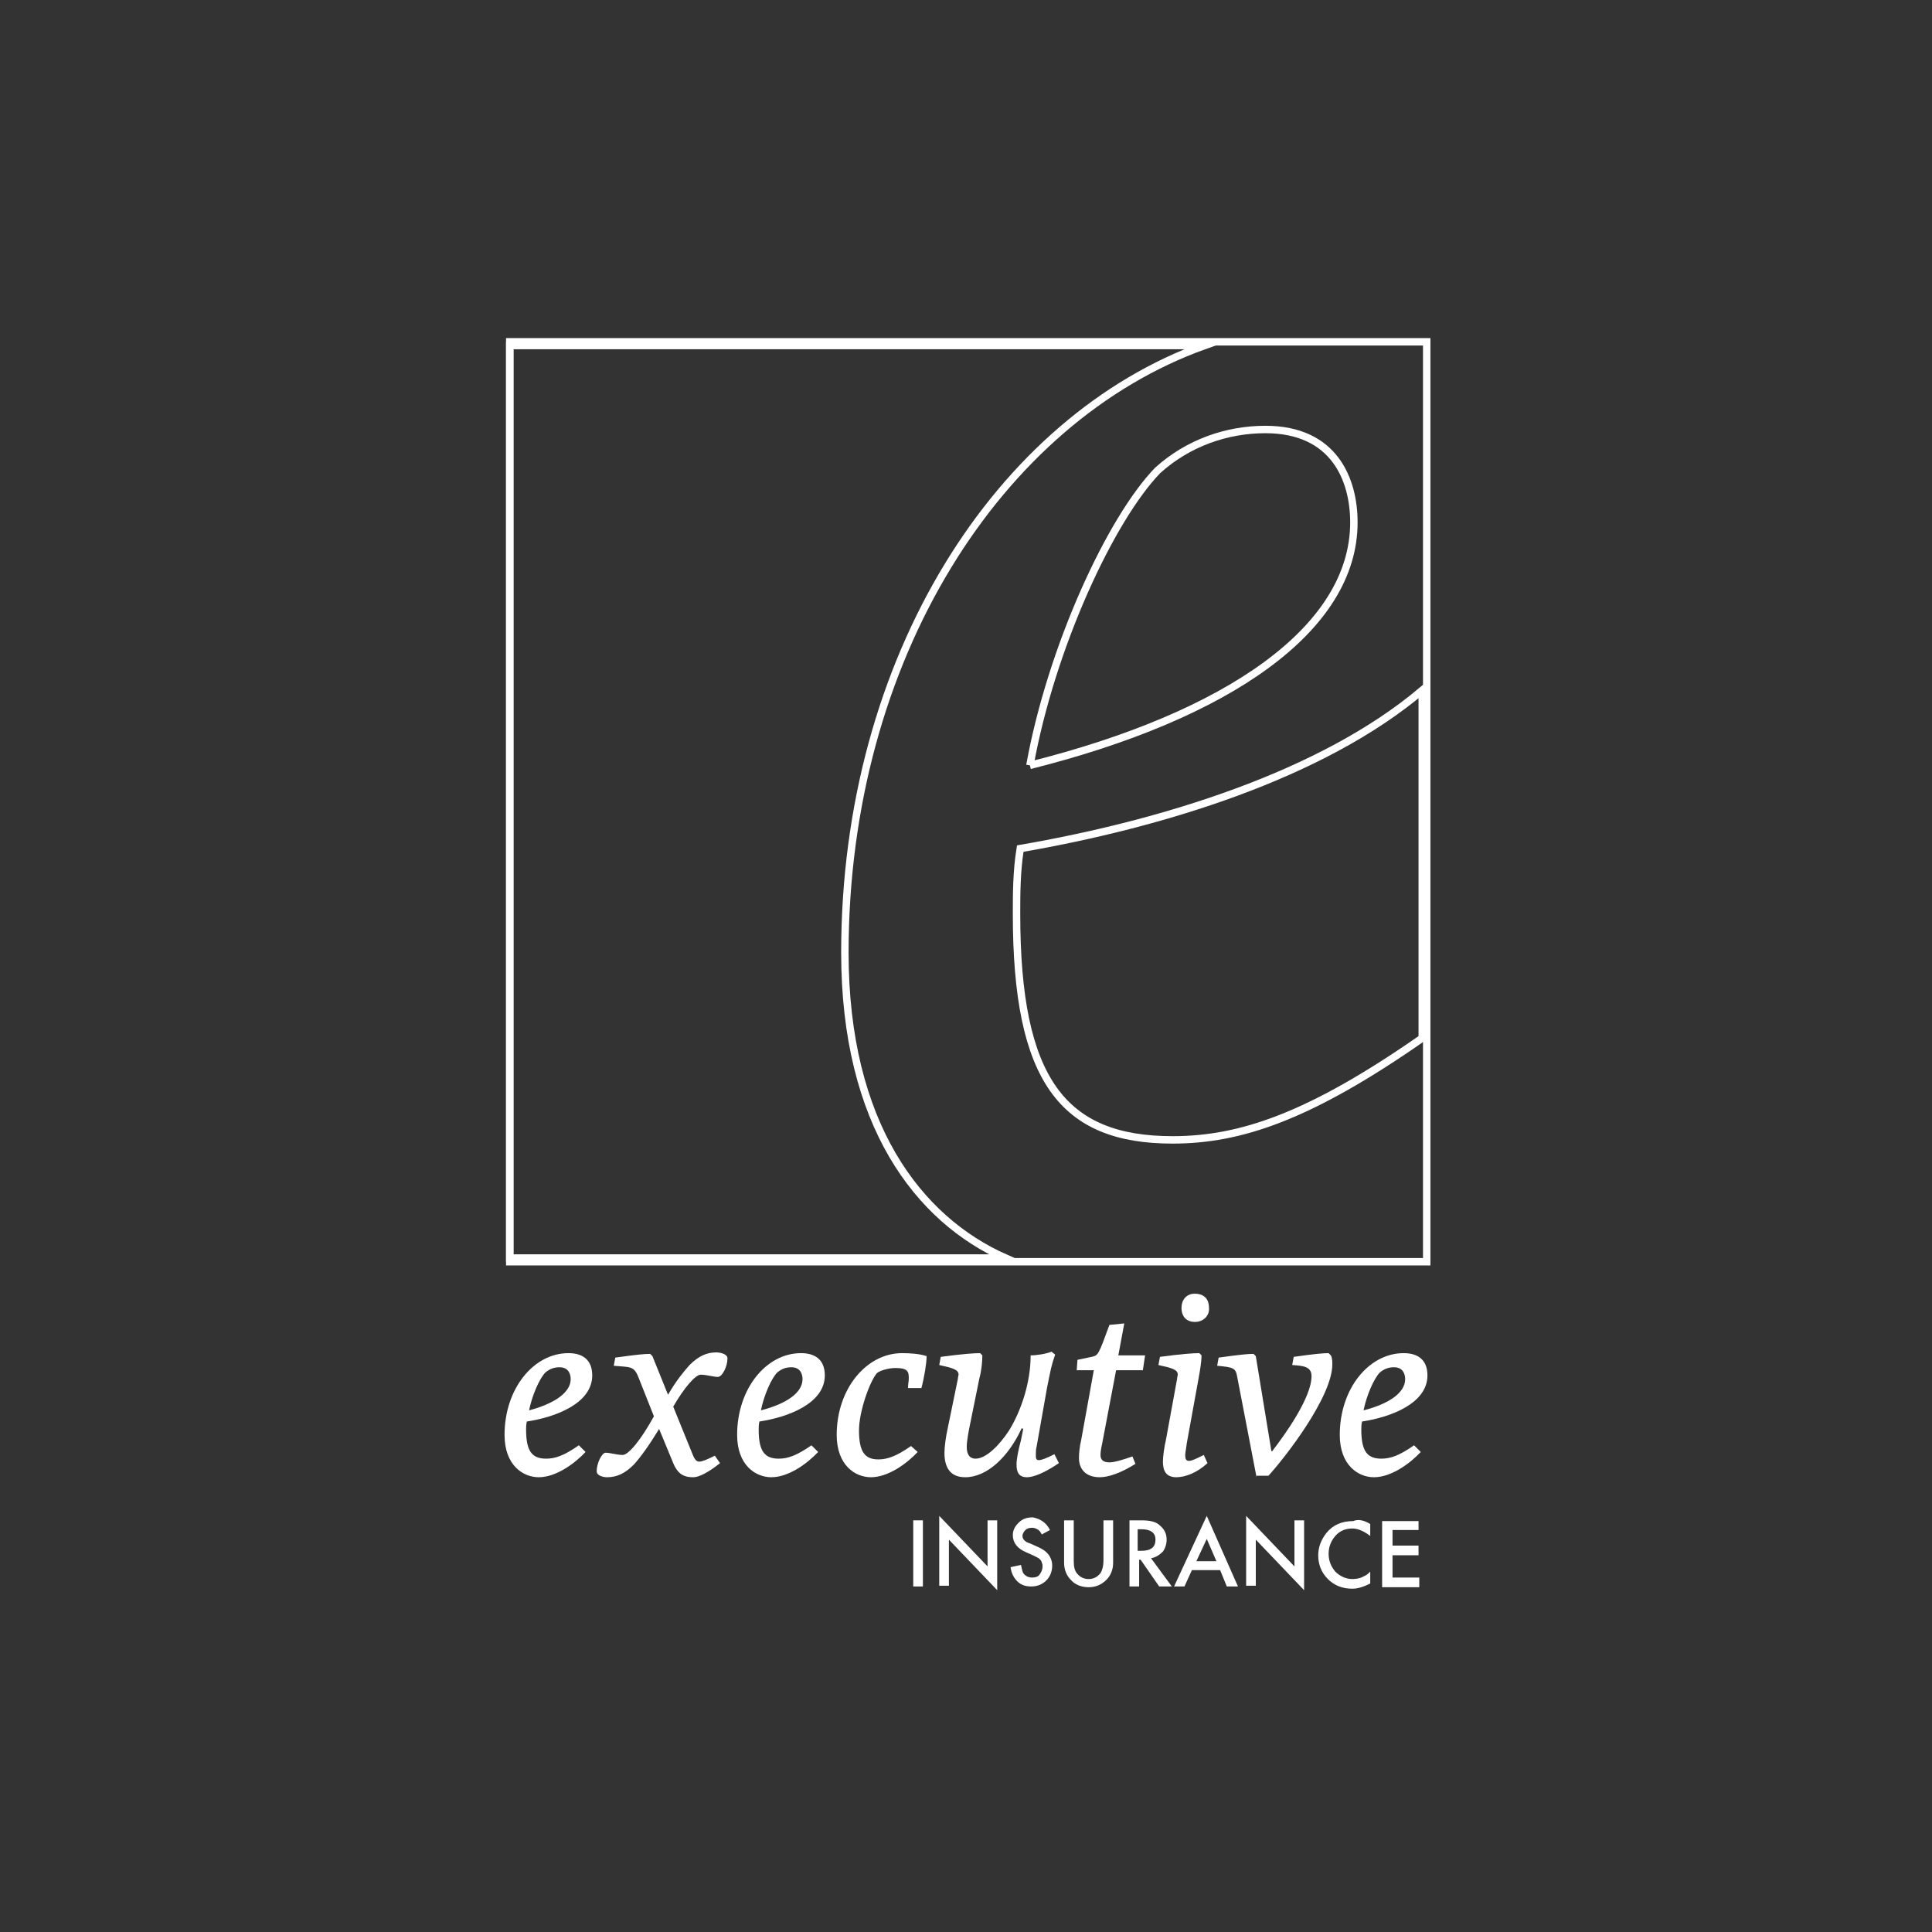 <?xml version="1.0" encoding="utf-8"?>
<!-- Generator: Adobe Illustrator 23.0.6, SVG Export Plug-In . SVG Version: 6.00 Build 0)  -->
<!DOCTYPE svg PUBLIC "-//W3C//DTD SVG 1.1//EN" "http://www.w3.org/Graphics/SVG/1.1/DTD/svg11.dtd">
<svg version="1.1" xmlns:x="http://ns.adobe.com/Extensibility/1.0/" xmlns:i="http://ns.adobe.com/AdobeIllustrator/10.0/" xmlns:graph="http://ns.adobe.com/Graphs/1.0/"
	 xmlns="http://www.w3.org/2000/svg" xmlns:xlink="http://www.w3.org/1999/xlink" x="0px" y="0px" viewBox="0 0 260 260"
	 style="enable-background:new 0 0 260 260;" xml:space="preserve">
<rect x="0" y="0" width="260" height="260" fill="#333333" stroke="none"/>
<style type="text/css">
	.st0{display:none;}
	.st1{display:inline;fill:#767676;}
	.st2{display:inline;fill:#D02C2F;}
	.st3{display:inline;}
	.st4{fill:#051C2C;}
	.st5{fill:none;stroke:#FFFFFF;stroke-miterlimit:10;}
	.st6{fill:#FFFFFF;}
	.st7{display:inline;fill:#FFFFFF;}
</style>
<g id="Layer_3" class="st0">
	<rect x="-13.4" y="-2.6" class="st1" width="280.2" height="276.8"/>
</g>
<g class="st0">
</g>
<g id="Layer_2">
	<g class="st0">
		<path class="st2" d="M104.8,68.4v66.7h54.6V68.4H104.8z M125.8,80.5h21.2v4.4h-21.2V80.5z M125.8,99.4h18.5v4.4h-18.5V99.4z
			 M147.4,123.1h-31.1V80.5h4.8v4.4v14.6v4.4v4.4v10.5h26.3V123.1z"/>
		<g class="st3">
			<path class="st4" d="M39.4,152.8h15.2v3.2H43v5.3h10.3v3.2H43v5.5h11.7v3.2H39.4V152.8z"/>
			<path class="st4" d="M77.7,152.8l-7.1,10l7.4,10.5h-4.2l-5.4-7.8l-5.4,7.8h-4.1l7.4-10.4l-7.1-10.1h4.2l5.1,7.4l5.1-7.4H77.7z"/>
			<path class="st4" d="M83.2,152.8h15.2v3.2H86.8v5.3h10.3v3.2H86.8v5.5h11.7v3.2H83.2V152.8z"/>
			<path class="st4" d="M103.3,163L103.3,163c0-5.9,4.4-10.6,10.5-10.6c3.8,0,6,1.3,8,3.2l-2.3,2.7c-1.6-1.5-3.4-2.5-5.7-2.5
				c-3.9,0-6.7,3.2-6.7,7.2v0.1c0,4,2.8,7.2,6.7,7.2c2.5,0,4.1-1,5.9-2.6l2.3,2.3c-2.1,2.2-4.5,3.6-8.3,3.6
				C107.8,173.6,103.3,168.9,103.3,163z"/>
			<path class="st4" d="M127,164.5v-11.8h3.6v11.6c0,3.8,2,5.8,5.2,5.8c3.2,0,5.1-1.9,5.1-5.7v-11.8h3.6v11.6c0,6.1-3.4,9.2-8.8,9.2
				C130.3,173.5,127,170.5,127,164.5z"/>
			<path class="st4" d="M155.9,156.1h-6.5v-3.3H166v3.3h-6.5v17.1h-3.6V156.1z"/>
			<path class="st4" d="M171.5,152.8h3.6v20.5h-3.6V152.8z"/>
			<path class="st4" d="M180.2,152.8h4l6.2,15.7l6.1-15.7h3.9l-8.5,20.6h-3.2L180.2,152.8z"/>
			<path class="st4" d="M205.4,152.8h15.2v3.2H209v5.3h10.3v3.2H209v5.5h11.7v3.2h-15.3V152.8z"/>
		</g>
		<g class="st3">
			<path class="st4" d="M39.4,186.4h1.4v3.4h3.8v-3.4h1.4v8.1h-1.4v-3.4h-3.8v3.4h-1.4V186.4z"/>
			<path class="st4" d="M55.9,190.5L55.9,190.5c0-2.3,1.8-4.2,4.2-4.2c2.5,0,4.2,1.9,4.2,4.1v0c0,2.3-1.8,4.2-4.2,4.2
				C57.6,194.6,55.9,192.7,55.9,190.5z M62.8,190.5L62.8,190.5c0-1.6-1.1-2.9-2.7-2.9c-1.6,0-2.7,1.3-2.7,2.8v0
				c0,1.6,1.1,2.9,2.7,2.9C61.7,193.3,62.8,192,62.8,190.5z"/>
			<path class="st4" d="M74.1,186.4h1.5l2.5,3.8l2.5-3.8H82v8.1h-1.4v-5.8l-2.5,3.8h0l-2.5-3.8v5.8h-1.4V186.4z"/>
			<path class="st4" d="M92.1,186.4h6v1.3h-4.6v2.1h4v1.3h-4v2.2h4.6v1.3h-6V186.4z"/>
			<path class="st4" d="M119.4,186.4h1.4v6.8h4.2v1.3h-5.7V186.4z"/>
			<path class="st4" d="M134.6,186.4h6v1.3H136v2.1h4v1.3h-4v2.2h4.6v1.3h-6V186.4z"/>
			<path class="st4" d="M150.4,186.4h1.3l4.3,5.6v-5.6h1.4v8.1h-1.2l-4.4-5.7v5.7h-1.4V186.4z"/>
			<path class="st4" d="M167.5,186.4h3c2.5,0,4.3,1.7,4.3,4v0c0,2.3-1.8,4-4.3,4h-3V186.4z M169,187.7v5.5h1.6
				c1.7,0,2.8-1.1,2.8-2.7v0c0-1.6-1.1-2.7-2.8-2.7H169z"/>
			<path class="st4" d="M184.7,186.4h1.4v8.1h-1.4V186.4z"/>
			<path class="st4" d="M196.3,186.4h1.3l4.3,5.6v-5.6h1.4v8.1h-1.2l-4.4-5.7v5.7h-1.4V186.4z"/>
			<path class="st4" d="M213.1,190.5L213.1,190.5c0-2.3,1.7-4.2,4.2-4.2c1.4,0,2.3,0.4,3.1,1.1l-0.9,1.1c-0.6-0.5-1.2-0.9-2.3-0.9
				c-1.5,0-2.6,1.3-2.6,2.8v0c0,1.7,1.1,2.9,2.7,2.9c0.8,0,1.5-0.2,1.9-0.6v-1.5h-2.1V190h3.4v3.4c-0.8,0.7-1.9,1.3-3.4,1.3
				C214.8,194.6,213.1,192.8,213.1,190.5z"/>
		</g>
	</g>
	<g>
	</g>
	<g class="st0">
		<path class="st2" d="M85.3,45.5V155h89.5V45.5H85.3z M119.8,65.3h34.8v7.2h-34.8V65.3z M119.8,96.4h30.3v7.2h-30.3V96.4z
			 M155.1,135.2h-51V65.3h7.9v7.2v23.9v7.2v7.3v17.2h43.2V135.2z"/>
		<g class="st3">
			<path class="st4" d="M39.4,172.6h15.2v3.2H43v5.3h10.3v3.2H43v5.5h11.7v3.2H39.4V172.6z"/>
			<path class="st4" d="M77.7,172.6l-7.1,10l7.4,10.5h-4.2l-5.4-7.8l-5.4,7.8h-4.1l7.4-10.4l-7.1-10.1h4.2l5.1,7.4l5.1-7.4H77.7z"/>
			<path class="st4" d="M83.2,172.6h15.2v3.2H86.8v5.3H97v3.2H86.8v5.5h11.7v3.2H83.2V172.6z"/>
			<path class="st4" d="M103.3,182.9L103.3,182.9c0-5.9,4.4-10.6,10.5-10.6c3.8,0,6,1.3,8,3.2l-2.3,2.7c-1.6-1.5-3.4-2.5-5.7-2.5
				c-3.9,0-6.7,3.2-6.7,7.2v0.1c0,4,2.8,7.2,6.7,7.2c2.5,0,4.1-1,5.9-2.6l2.3,2.3c-2.1,2.2-4.5,3.6-8.3,3.6
				C107.7,193.4,103.3,188.8,103.3,182.9z"/>
			<path class="st4" d="M126.9,184.4v-11.8h3.6v11.6c0,3.8,2,5.8,5.2,5.8c3.2,0,5.1-1.9,5.1-5.7v-11.8h3.6v11.6
				c0,6.1-3.4,9.2-8.8,9.2C130.3,193.4,126.9,190.3,126.9,184.4z"/>
			<path class="st4" d="M155.8,176h-6.5v-3.3H166v3.3h-6.5v17.1h-3.6V176z"/>
			<path class="st4" d="M171.4,172.6h3.6v20.5h-3.6V172.6z"/>
			<path class="st4" d="M180.2,172.6h4l6.2,15.7l6.1-15.7h3.9l-8.5,20.6h-3.2L180.2,172.6z"/>
			<path class="st4" d="M205.3,172.6h15.2v3.2h-11.6v5.3h10.3v3.2h-10.3v5.5h11.7v3.2h-15.3V172.6z"/>
		</g>
		<g class="st3">
			<path class="st4" d="M39.4,206.3h1.4v3.4h3.8v-3.4H46v8.1h-1.4v-3.4h-3.8v3.4h-1.4V206.3z"/>
			<path class="st4" d="M55.8,210.3L55.8,210.3c0-2.3,1.8-4.2,4.2-4.2c2.5,0,4.2,1.9,4.2,4.1v0c0,2.3-1.8,4.2-4.2,4.2
				C57.5,214.5,55.8,212.6,55.8,210.3z M62.8,210.3L62.8,210.3c0-1.6-1.1-2.9-2.7-2.9c-1.6,0-2.7,1.3-2.7,2.8v0
				c0,1.6,1.1,2.9,2.7,2.9C61.6,213.1,62.8,211.9,62.8,210.3z"/>
			<path class="st4" d="M74,206.3h1.5l2.5,3.8l2.5-3.8H82v8.1h-1.4v-5.8l-2.5,3.8h0l-2.5-3.8v5.8H74V206.3z"/>
			<path class="st4" d="M92.1,206.3h6v1.3h-4.6v2.1h4v1.3h-4v2.2h4.6v1.3h-6V206.3z"/>
			<path class="st4" d="M119.4,206.3h1.4v6.8h4.2v1.3h-5.7V206.3z"/>
			<path class="st4" d="M134.6,206.3h6v1.3H136v2.1h4v1.3h-4v2.2h4.6v1.3h-6V206.3z"/>
			<path class="st4" d="M150.4,206.3h1.3l4.3,5.6v-5.6h1.4v8.1h-1.2l-4.4-5.7v5.7h-1.4V206.3z"/>
			<path class="st4" d="M167.5,206.3h3c2.5,0,4.3,1.7,4.3,4v0c0,2.3-1.8,4-4.3,4h-3V206.3z M168.9,207.6v5.5h1.6
				c1.7,0,2.8-1.1,2.8-2.7v0c0-1.6-1.1-2.7-2.8-2.7H168.9z"/>
			<path class="st4" d="M184.7,206.3h1.4v8.1h-1.4V206.3z"/>
			<path class="st4" d="M196.3,206.3h1.3l4.3,5.6v-5.6h1.4v8.1h-1.2l-4.4-5.7v5.7h-1.4V206.3z"/>
			<path class="st4" d="M213.1,210.3L213.1,210.3c0-2.3,1.7-4.2,4.2-4.2c1.4,0,2.3,0.4,3.1,1.1l-0.9,1.1c-0.6-0.5-1.2-0.9-2.3-0.9
				c-1.5,0-2.6,1.3-2.6,2.8v0c0,1.7,1.1,2.9,2.7,2.9c0.8,0,1.5-0.2,1.9-0.6v-1.5h-2.1v-1.2h3.4v3.4c-0.8,0.7-1.9,1.3-3.4,1.3
				C214.8,214.5,213.1,212.7,213.1,210.3z"/>
		</g>
	</g>
	<g>
		<g>
			<rect x="68.6" y="46" class="st5" width="123.4" height="123.8"/>
			<g>
				<path class="st5" d="M138.6,103c26.7-6.7,43.6-18.4,43.6-32.7c0-5.7-2.6-12.5-11.9-12.5c-5.2,0-10.4,1.8-14.5,5.5
					C149.5,69.8,141.5,87,138.6,103"/>
				<path class="st5" d="M191.4,92.9c-13.5,11.4-35,18-54.1,21.3c-0.5,3.1-0.5,6.2-0.5,8.8c0,22.3,6.2,30.4,21,30.4
					c9.1,0,18.4-3.1,33.6-13.7V92.9z"/>
				<path class="st5" d="M113.7,128.2c0-39.7,20.8-71.8,48.4-81.7H68.6v122.8h66.7C123.6,164.1,113.7,151.3,113.7,128.2"/>
			</g>
			<g>
				<path class="st6" d="M76.8,185.6c0-0.7-0.3-1.6-1.5-1.6c-0.7,0-1.3,0.2-1.9,0.7c-0.8,0.8-1.8,3.1-2.2,5.1
					C74.6,188.9,76.8,187.4,76.8,185.6 M78.8,195.4c-1.5,1.6-4,3.4-6.3,3.4c-2.1,0-4.6-1.6-4.6-5.7c0-6.2,3.9-11,8.6-11
					c1.8,0,3.2,0.8,3.2,3c0,3.7-4.8,5.6-8.8,6.2c-0.1,0.4-0.1,0.8-0.1,1.1c0,2.9,0.8,3.9,2.7,3.9c1.2,0,2.4-0.4,4.4-1.8L78.8,195.4z
					"/>
				<path class="st6" d="M96.9,196.9c-1.5,1.2-2.8,1.9-3.6,1.9c-1,0-2-0.2-2.7-1.9l-1.9-4.6c-1.4,2.3-2.5,3.8-3.4,4.8
					c-1.2,1.2-2.3,1.7-3.6,1.7c-0.5,0-1.4-0.2-1.4-0.8c0-1.1,0.7-2.5,1.2-2.5c0.6,0,1.5,0.3,2.3,0.3c0.8,0,2.5-2.1,4.2-5.2l-2.1-5.3
					c-0.6-1.5-1.1-1.3-3.3-1.5l0.2-1.1c2.9-0.4,3.9-0.5,4.7-0.5l0.3,0.3l2.1,5.2c1.1-1.9,2.1-3.1,2.9-4c1.2-1.2,2.3-1.7,3.6-1.7
					c0.5,0,1.5,0.2,1.5,0.8c0,1.1-0.7,2.5-1.3,2.5c-0.6,0-1.5-0.3-2.3-0.3c-0.7,0-2.2,1.7-3.7,4.3l2.6,6.4c0.3,0.8,0.6,1,0.9,1
					c0.4,0,1.1-0.3,2.1-0.8L96.9,196.9z"/>
				<path class="st6" d="M108,185.6c0-0.7-0.3-1.6-1.5-1.6c-0.7,0-1.3,0.2-1.9,0.7c-0.8,0.8-1.8,3.1-2.2,5.1
					C105.9,188.9,108,187.4,108,185.6 M110.1,195.4c-1.5,1.6-4,3.4-6.3,3.4c-2.1,0-4.6-1.6-4.6-5.7c0-6.2,3.9-11,8.6-11
					c1.8,0,3.2,0.8,3.2,3c0,3.7-4.8,5.6-8.8,6.2c-0.1,0.4-0.1,0.8-0.1,1.1c0,2.9,0.8,3.9,2.7,3.9c1.2,0,2.4-0.4,4.4-1.8L110.1,195.4
					z"/>
				<path class="st6" d="M123.5,195.4c-1.5,1.6-4,3.4-6.3,3.4c-2.1,0-4.6-1.6-4.6-5.7c0-6.2,4-11,8.8-11c1.2,0,2.4,0.1,3.3,0.4
					c0,0.9-0.3,2.8-0.7,4.3h-1.8c0-0.7,0.1-0.8,0.1-1.3c0-0.9-0.1-1.4-1.8-1.4c-1,0-2.2,0.4-2.5,0.7c-1,1.2-2.4,5.2-2.4,7.7
					c0,2.9,0.8,3.9,2.6,3.9c1.2,0,2.4-0.4,4.4-1.8L123.5,195.4z"/>
				<path class="st6" d="M142.5,196.9c-1.9,1.3-3.4,1.9-4.3,1.9c-1.1,0-1.4-0.7-1.4-1.7c0-0.7,0.2-1.8,0.6-3.3l0.3-1.5l-0.2-0.1
					c-1.8,3.9-4.7,6.6-7.6,6.6c-2.1,0-2.8-1.4-2.8-3.3c0-0.8,0.2-2.2,0.4-3.1l1.4-6.8c0-0.2,0.1-0.5,0.1-0.6c0-0.7-0.8-0.9-2.6-1.3
					l0.2-1.1c3-0.4,4.5-0.5,5.3-0.5l0.3,0.3c0,0.8-0.1,2-0.4,3.1l-1.3,6.4c-0.1,0.5-0.4,2-0.4,2.8c0,0.9,0.3,1.6,1.2,1.6
					c1.4,0,3.2-1.8,4.5-3.8c1.6-2.6,2.9-6.4,2.9-10.1c0.8,0,2.1-0.2,2.8-0.5l0.5,0.4c-0.5,1.4-0.6,2-1.1,4.5l-1.4,7.9
					c-0.1,0.3-0.1,0.8-0.1,1.1c0,0.4,0,0.7,0.4,0.7c0.4,0,1.1-0.3,2.1-0.8L142.5,196.9z"/>
				<path class="st6" d="M152.8,197c-1.9,1.2-3.6,1.8-4.8,1.8c-1.8,0-2.8-1-2.8-2.6c0-0.6,0.1-1.6,0.3-2.4l1.7-9.4h-2.3l0.1-1.4
					l1.9-0.4c0.9-0.2,0.9-0.2,2.4-4.3l2-0.2l-0.8,4.3h3.6l-0.3,2h-3.6l-1.9,10c-0.1,0.4-0.2,1-0.2,1.4c0,0.6,0.3,1,1.2,1
					c0.6,0,1.7-0.3,3.1-0.8L152.8,197z"/>
				<path class="st6" d="M160.8,177.9c-1,0-1.8-0.6-1.8-1.9c0-1,0.6-1.9,1.8-1.9c1,0,1.9,0.5,1.9,1.9
					C162.8,177,162,177.9,160.8,177.9 M162.5,196.9c-1.4,1.3-3,1.9-4.2,1.9c-1.4,0-1.8-0.9-1.8-2.1c0-0.7,0.2-2.1,0.4-2.9l1.5-8.2
					c0-0.2,0.1-0.5,0.1-0.6c0-0.7-0.8-0.9-2.6-1.3l0.2-1.1c3-0.4,4.5-0.5,5.3-0.5l0.3,0.3c0,0.8-0.2,2-0.4,3.1l-1.6,8.8
					c0,0.2-0.2,1.2-0.2,1.5c0,0.5,0.1,0.8,0.5,0.8c0.4,0,1-0.3,2-0.8L162.5,196.9z"/>
				<path class="st6" d="M169.1,198.8l-2.6-13.5c-0.2-1.2-0.5-1.3-2.7-1.5l0.2-1.1c2.9-0.4,3.9-0.5,4.7-0.5l0.3,0.3l2.1,12.8l0.1,0
					c1.7-2.2,5.3-7.2,5.3-10.1c0-1.3-1.1-1.4-2.6-1.5l0.2-1.1c2.8-0.4,4-0.5,4.7-0.5l0.3,0.3c0.2,0.4,0.2,0.8,0.2,1.2
					c0,4.4-6.4,12.6-8.6,15H169.1z"/>
				<path class="st6" d="M189.1,185.6c0-0.7-0.3-1.6-1.5-1.6c-0.7,0-1.3,0.2-1.9,0.7c-0.8,0.8-1.8,3.1-2.2,5.1
					C187,188.9,189.1,187.4,189.1,185.6 M191.2,195.4c-1.5,1.6-4,3.4-6.3,3.4c-2.1,0-4.6-1.6-4.6-5.7c0-6.2,3.9-11,8.6-11
					c1.8,0,3.2,0.8,3.2,3c0,3.7-4.8,5.6-8.8,6.2c-0.1,0.4-0.1,0.8-0.1,1.1c0,2.9,0.8,3.9,2.7,3.9c1.2,0,2.4-0.4,4.4-1.8L191.2,195.4
					z"/>
			</g>
		</g>
		<g>
			<path class="st6" d="M124.2,204.6v8.9h-1.3v-8.9H124.2z"/>
			<path class="st6" d="M126.4,213.5V204l6.5,6.8v-6.2h1.3v9.4l-6.5-6.8v6.2H126.4z"/>
			<path class="st6" d="M141.3,205.9l-1.1,0.6c-0.2-0.4-0.4-0.6-0.6-0.7c-0.2-0.1-0.4-0.2-0.7-0.2c-0.4,0-0.7,0.1-0.9,0.3
				c-0.2,0.2-0.4,0.5-0.4,0.8c0,0.4,0.3,0.8,1,1l0.9,0.4c0.7,0.3,1.2,0.6,1.6,1.1c0.3,0.4,0.5,0.9,0.5,1.5c0,0.8-0.3,1.5-0.8,2
				c-0.5,0.5-1.2,0.8-2,0.8c-0.8,0-1.4-0.2-1.9-0.7c-0.5-0.5-0.8-1.1-0.9-1.9l1.4-0.3c0.1,0.5,0.2,0.9,0.3,1.1
				c0.3,0.4,0.7,0.6,1.2,0.6c0.4,0,0.8-0.1,1-0.4s0.4-0.6,0.4-1.1c0-0.2,0-0.3-0.1-0.5c0-0.1-0.1-0.3-0.2-0.4
				c-0.1-0.1-0.2-0.2-0.4-0.3c-0.2-0.1-0.4-0.2-0.6-0.3l-0.9-0.4c-1.2-0.5-1.8-1.3-1.8-2.3c0-0.7,0.3-1.2,0.8-1.7
				c0.5-0.5,1.1-0.7,1.9-0.7C140,204.4,140.8,204.9,141.3,205.9z"/>
			<path class="st6" d="M144.5,204.6v5.4c0,0.8,0.1,1.3,0.4,1.7c0.4,0.5,0.9,0.8,1.6,0.8c0.7,0,1.2-0.3,1.6-0.8
				c0.2-0.3,0.4-0.9,0.4-1.7v-5.4h1.3v5.7c0,0.9-0.3,1.7-0.9,2.3c-0.7,0.7-1.5,1-2.4,1s-1.8-0.3-2.4-1c-0.6-0.6-0.9-1.4-0.9-2.3
				v-5.7H144.5z"/>
			<path class="st6" d="M154.9,209.7l2.8,3.8H156l-2.5-3.6h-0.2v3.6h-1.3v-8.9h1.6c1.2,0,2,0.2,2.5,0.7c0.6,0.5,0.9,1.1,0.9,1.9
				c0,0.6-0.2,1.2-0.5,1.6C156,209.3,155.5,209.6,154.9,209.7z M153.2,208.7h0.4c1.3,0,1.9-0.5,1.9-1.5c0-0.9-0.6-1.4-1.9-1.4h-0.5
				V208.7z"/>
			<path class="st6" d="M164.2,211.3h-3.8l-1,2.2H158l4.4-9.5l4.2,9.5h-1.5L164.2,211.3z M163.7,210.1l-1.3-3l-1.4,3H163.7z"/>
			<path class="st6" d="M167.7,213.5V204l6.5,6.8v-6.2h1.3v9.4l-6.5-6.8v6.2H167.7z"/>
			<path class="st6" d="M184.4,205.1v1.6c-0.8-0.6-1.6-1-2.4-1c-0.9,0-1.7,0.3-2.3,1c-0.6,0.7-0.9,1.5-0.9,2.4
				c0,0.9,0.3,1.7,0.9,2.4c0.6,0.6,1.4,1,2.3,1c0.5,0,0.9-0.1,1.2-0.2c0.2-0.1,0.4-0.2,0.6-0.3c0.2-0.1,0.4-0.3,0.6-0.5v1.6
				c-0.8,0.4-1.6,0.7-2.4,0.7c-1.3,0-2.4-0.4-3.3-1.3c-0.9-0.9-1.3-2-1.3-3.2c0-1.1,0.4-2.1,1.1-3c0.9-1.1,2.1-1.6,3.6-1.6
				C182.8,204.4,183.6,204.6,184.4,205.1z"/>
			<path class="st6" d="M191,205.9h-3.6v2.1h3.5v1.3h-3.5v3h3.6v1.3H186v-8.9h4.9V205.9z"/>
		</g>
	</g>
	<g id="Title_Outline_1_" class="st0">
		<path class="st7" d="M160.3,203.4v1c0,0.1-0.1,0.2-0.2,0.2h-2.9v8.7c0,0.1-0.1,0.2-0.2,0.2H156v-8.9h-3v-1c0-0.1,0.1-0.2,0.2-0.2
			H160.3z"/>
		<path class="st7" d="M162.7,213.2v-9.9h1.1c0.1,0,0.2,0.1,0.2,0.2v9.9h-1.1C162.8,213.4,162.7,213.3,162.7,213.2"/>
		<path class="st7" d="M173.6,203.4v1c0,0.1-0.1,0.2-0.2,0.2h-2.9v8.7c0,0.1-0.1,0.2-0.2,0.2h-1.1v-8.9h-3v-1c0-0.1,0.1-0.2,0.2-0.2
			H173.6z"/>
		<path class="st7" d="M175.8,211.1v-7.6c0-0.1,0.1-0.2,0.2-0.2h1.1v7.9c0,0.6,0.5,1,1,1h4.2c0.1,0,0.2,0.1,0.2,0.2v1h-4.3
			C176.9,213.4,175.8,212.4,175.8,211.1"/>
		<path class="st7" d="M185.9,205.5v2.5c0.1-0.2,0.4-0.3,0.7-0.3h4.4v1c0,0.1-0.1,0.2-0.2,0.2h-4.9v2.3c0,0.6,0.5,1,1,1h4.3
			c0.1,0,0.2,0.1,0.2,0.2v1h-4.5c-1.3,0-2.3-1-2.3-2.3v-5.5c0-1.3,1-2.3,2.3-2.3h4.5v1c0,0.1-0.1,0.2-0.2,0.2h-4.3
			C186.3,204.5,185.9,205,185.9,205.5"/>
		<g class="st3">
			<g>
				<path class="st6" d="M77.1,185.3c0-0.7-0.3-1.6-1.5-1.6c-0.7,0-1.3,0.2-1.9,0.7c-0.8,0.8-1.8,3-2.2,5.1
					C74.9,188.7,77.1,187.2,77.1,185.3 M79.1,195.1c-1.5,1.6-3.9,3.3-6.3,3.3c-2.1,0-4.5-1.6-4.5-5.7c0-6.2,3.9-10.9,8.6-10.9
					c1.8,0,3.2,0.8,3.2,2.9c0,3.7-4.7,5.5-8.7,6.2c-0.1,0.4-0.1,0.8-0.1,1.1c0,2.9,0.8,3.9,2.7,3.9c1.2,0,2.4-0.4,4.3-1.8
					L79.1,195.1z"/>
				<path class="st6" d="M97.2,196.6c-1.5,1.2-2.8,1.9-3.6,1.9c-1,0-1.9-0.2-2.6-1.9l-1.9-4.5c-1.4,2.2-2.4,3.8-3.4,4.8
					c-1.2,1.2-2.2,1.7-3.5,1.7c-0.5,0-1.4-0.2-1.4-0.8c0-1.1,0.7-2.5,1.2-2.5c0.6,0,1.5,0.3,2.3,0.3c0.8,0,2.5-2.1,4.1-5.2l-2.1-5.2
					c-0.6-1.5-1.1-1.3-3.2-1.5l0.2-1.1c2.8-0.4,3.9-0.5,4.7-0.5l0.3,0.3l2.1,5.2c1.1-1.8,2.1-3.1,2.9-4c1.2-1.2,2.2-1.7,3.5-1.7
					c0.5,0,1.5,0.2,1.5,0.8c0,1.1-0.7,2.5-1.3,2.5c-0.6,0-1.5-0.3-2.3-0.3c-0.7,0-2.2,1.7-3.7,4.3l2.6,6.4c0.3,0.8,0.6,1,0.9,1
					c0.4,0,1.1-0.3,2.1-0.8L97.2,196.6z"/>
				<path class="st6" d="M108.2,185.3c0-0.7-0.3-1.6-1.5-1.6c-0.7,0-1.3,0.2-1.9,0.7c-0.8,0.8-1.8,3-2.2,5.1
					C106,188.7,108.2,187.2,108.2,185.3 M110.2,195.1c-1.5,1.6-3.9,3.3-6.3,3.3c-2.1,0-4.5-1.6-4.5-5.7c0-6.2,3.9-10.9,8.6-10.9
					c1.8,0,3.2,0.8,3.2,2.9c0,3.7-4.7,5.5-8.7,6.2c-0.1,0.4-0.1,0.8-0.1,1.1c0,2.9,0.8,3.9,2.7,3.9c1.2,0,2.4-0.4,4.3-1.8
					L110.2,195.1z"/>
				<path class="st6" d="M123.5,195.1c-1.5,1.6-3.9,3.3-6.3,3.3c-2.1,0-4.5-1.6-4.5-5.7c0-6.2,3.9-10.9,8.7-10.9
					c1.2,0,2.4,0.1,3.3,0.4c0,0.9-0.3,2.8-0.7,4.3h-1.8c0-0.7,0.1-0.8,0.1-1.3c0-0.9-0.1-1.4-1.8-1.4c-1,0-2.1,0.4-2.5,0.7
					c-1,1.2-2.3,5.2-2.3,7.7c0,2.9,0.8,3.9,2.6,3.9c1.2,0,2.4-0.4,4.3-1.8L123.5,195.1z"/>
				<path class="st6" d="M142.5,196.6c-1.9,1.3-3.3,1.9-4.2,1.9c-1.1,0-1.4-0.7-1.4-1.7c0-0.7,0.2-1.8,0.6-3.3l0.3-1.5l-0.2-0.1
					c-1.8,3.9-4.7,6.5-7.6,6.5c-2,0-2.7-1.4-2.7-3.3c0-0.8,0.2-2.1,0.4-3l1.4-6.8c0-0.2,0.1-0.5,0.1-0.6c0-0.7-0.8-0.9-2.6-1.3
					l0.2-1.1c3-0.4,4.4-0.5,5.3-0.5l0.3,0.3c0,0.8-0.1,2-0.4,3l-1.3,6.4c-0.1,0.5-0.4,2-0.4,2.8c0,0.9,0.3,1.6,1.2,1.6
					c1.4,0,3.2-1.8,4.5-3.8c1.6-2.6,2.9-6.3,2.9-10c0.8,0,2-0.2,2.7-0.5l0.5,0.4c-0.5,1.4-0.6,2-1.1,4.5l-1.4,7.9
					c-0.1,0.3-0.1,0.8-0.1,1.1c0,0.4,0,0.7,0.4,0.7c0.4,0,1.1-0.3,2.1-0.8L142.5,196.6z"/>
				<path class="st6" d="M152.7,196.7c-1.9,1.2-3.5,1.8-4.8,1.8c-1.8,0-2.7-1-2.7-2.6c0-0.6,0.1-1.6,0.3-2.3l1.7-9.4h-2.3l0.1-1.4
					l1.9-0.4c0.9-0.2,0.9-0.2,2.4-4.3l2-0.2l-0.8,4.3h3.5l-0.3,2H150l-1.8,10c-0.1,0.4-0.2,1-0.2,1.4c0,0.6,0.3,1,1.2,1
					c0.6,0,1.7-0.3,3.1-0.8L152.7,196.7z"/>
				<path class="st6" d="M160.6,177.6c-1,0-1.8-0.6-1.8-1.9c0-1,0.6-1.8,1.8-1.8c1,0,1.9,0.5,1.9,1.8
					C162.6,176.8,161.8,177.6,160.6,177.6 M162.3,196.6c-1.4,1.3-3,1.9-4.2,1.9c-1.4,0-1.8-0.9-1.8-2.1c0-0.7,0.2-2.1,0.4-2.8
					l1.5-8.2c0-0.2,0.1-0.5,0.1-0.6c0-0.7-0.8-0.9-2.6-1.3l0.2-1.1c3-0.4,4.4-0.5,5.3-0.5l0.3,0.3c0,0.8-0.2,2-0.4,3l-1.6,8.8
					c0,0.2-0.2,1.2-0.2,1.5c0,0.5,0.1,0.8,0.5,0.8c0.4,0,1-0.3,2-0.8L162.3,196.6z"/>
				<path class="st6" d="M168.9,198.5l-2.6-13.4c-0.2-1.2-0.5-1.3-2.6-1.5l0.2-1.1c2.8-0.4,3.9-0.5,4.7-0.5l0.3,0.3l2.1,12.8l0.1,0
					c1.7-2.1,5.2-7.2,5.2-10.1c0-1.3-1.1-1.4-2.6-1.5l0.2-1.1c2.7-0.4,3.9-0.5,4.7-0.5l0.3,0.3c0.2,0.4,0.2,0.8,0.2,1.2
					c0,4.3-6.3,12.5-8.6,14.9H168.9z"/>
				<path class="st6" d="M188.8,185.3c0-0.7-0.3-1.6-1.5-1.6c-0.7,0-1.3,0.2-1.9,0.7c-0.8,0.8-1.8,3-2.2,5.1
					C186.6,188.7,188.8,187.2,188.8,185.3 M190.8,195.1c-1.5,1.6-3.9,3.3-6.3,3.3c-2.1,0-4.5-1.6-4.5-5.7c0-6.2,3.9-10.9,8.6-10.9
					c1.8,0,3.2,0.8,3.2,2.9c0,3.7-4.7,5.5-8.7,6.2c-0.1,0.4-0.1,0.8-0.1,1.1c0,2.9,0.8,3.9,2.7,3.9c1.2,0,2.4-0.4,4.3-1.8
					L190.8,195.1z"/>
			</g>
			<g>
				<rect x="68.3" y="46.6" class="st5" width="123.4" height="123.1"/>
				<g>
					<path class="st5" d="M138.6,103.4c26.9-6.8,43.8-18.5,43.8-32.9c0-5.7-2.6-12.5-12-12.5c-5.2,0-10.4,1.8-14.6,5.5
						C149.6,70,141.5,87.2,138.6,103.4"/>
					<path class="st5" d="M191.7,93.2c-13.6,11.5-35.1,18.1-54.4,21.4c-0.5,3.1-0.5,6.3-0.5,8.9c0,22.4,6.3,30.5,21.1,30.5
						c9.1,0,18.5-3.1,33.8-13.7V93.2z"/>
					<path class="st5" d="M113.6,128.6c0-39.9,20.9-72.1,48.6-82H68.3V170h67.1C123.6,164.7,113.6,151.9,113.6,128.6"/>
				</g>
			</g>
		</g>
	</g>
</g>
</svg>
